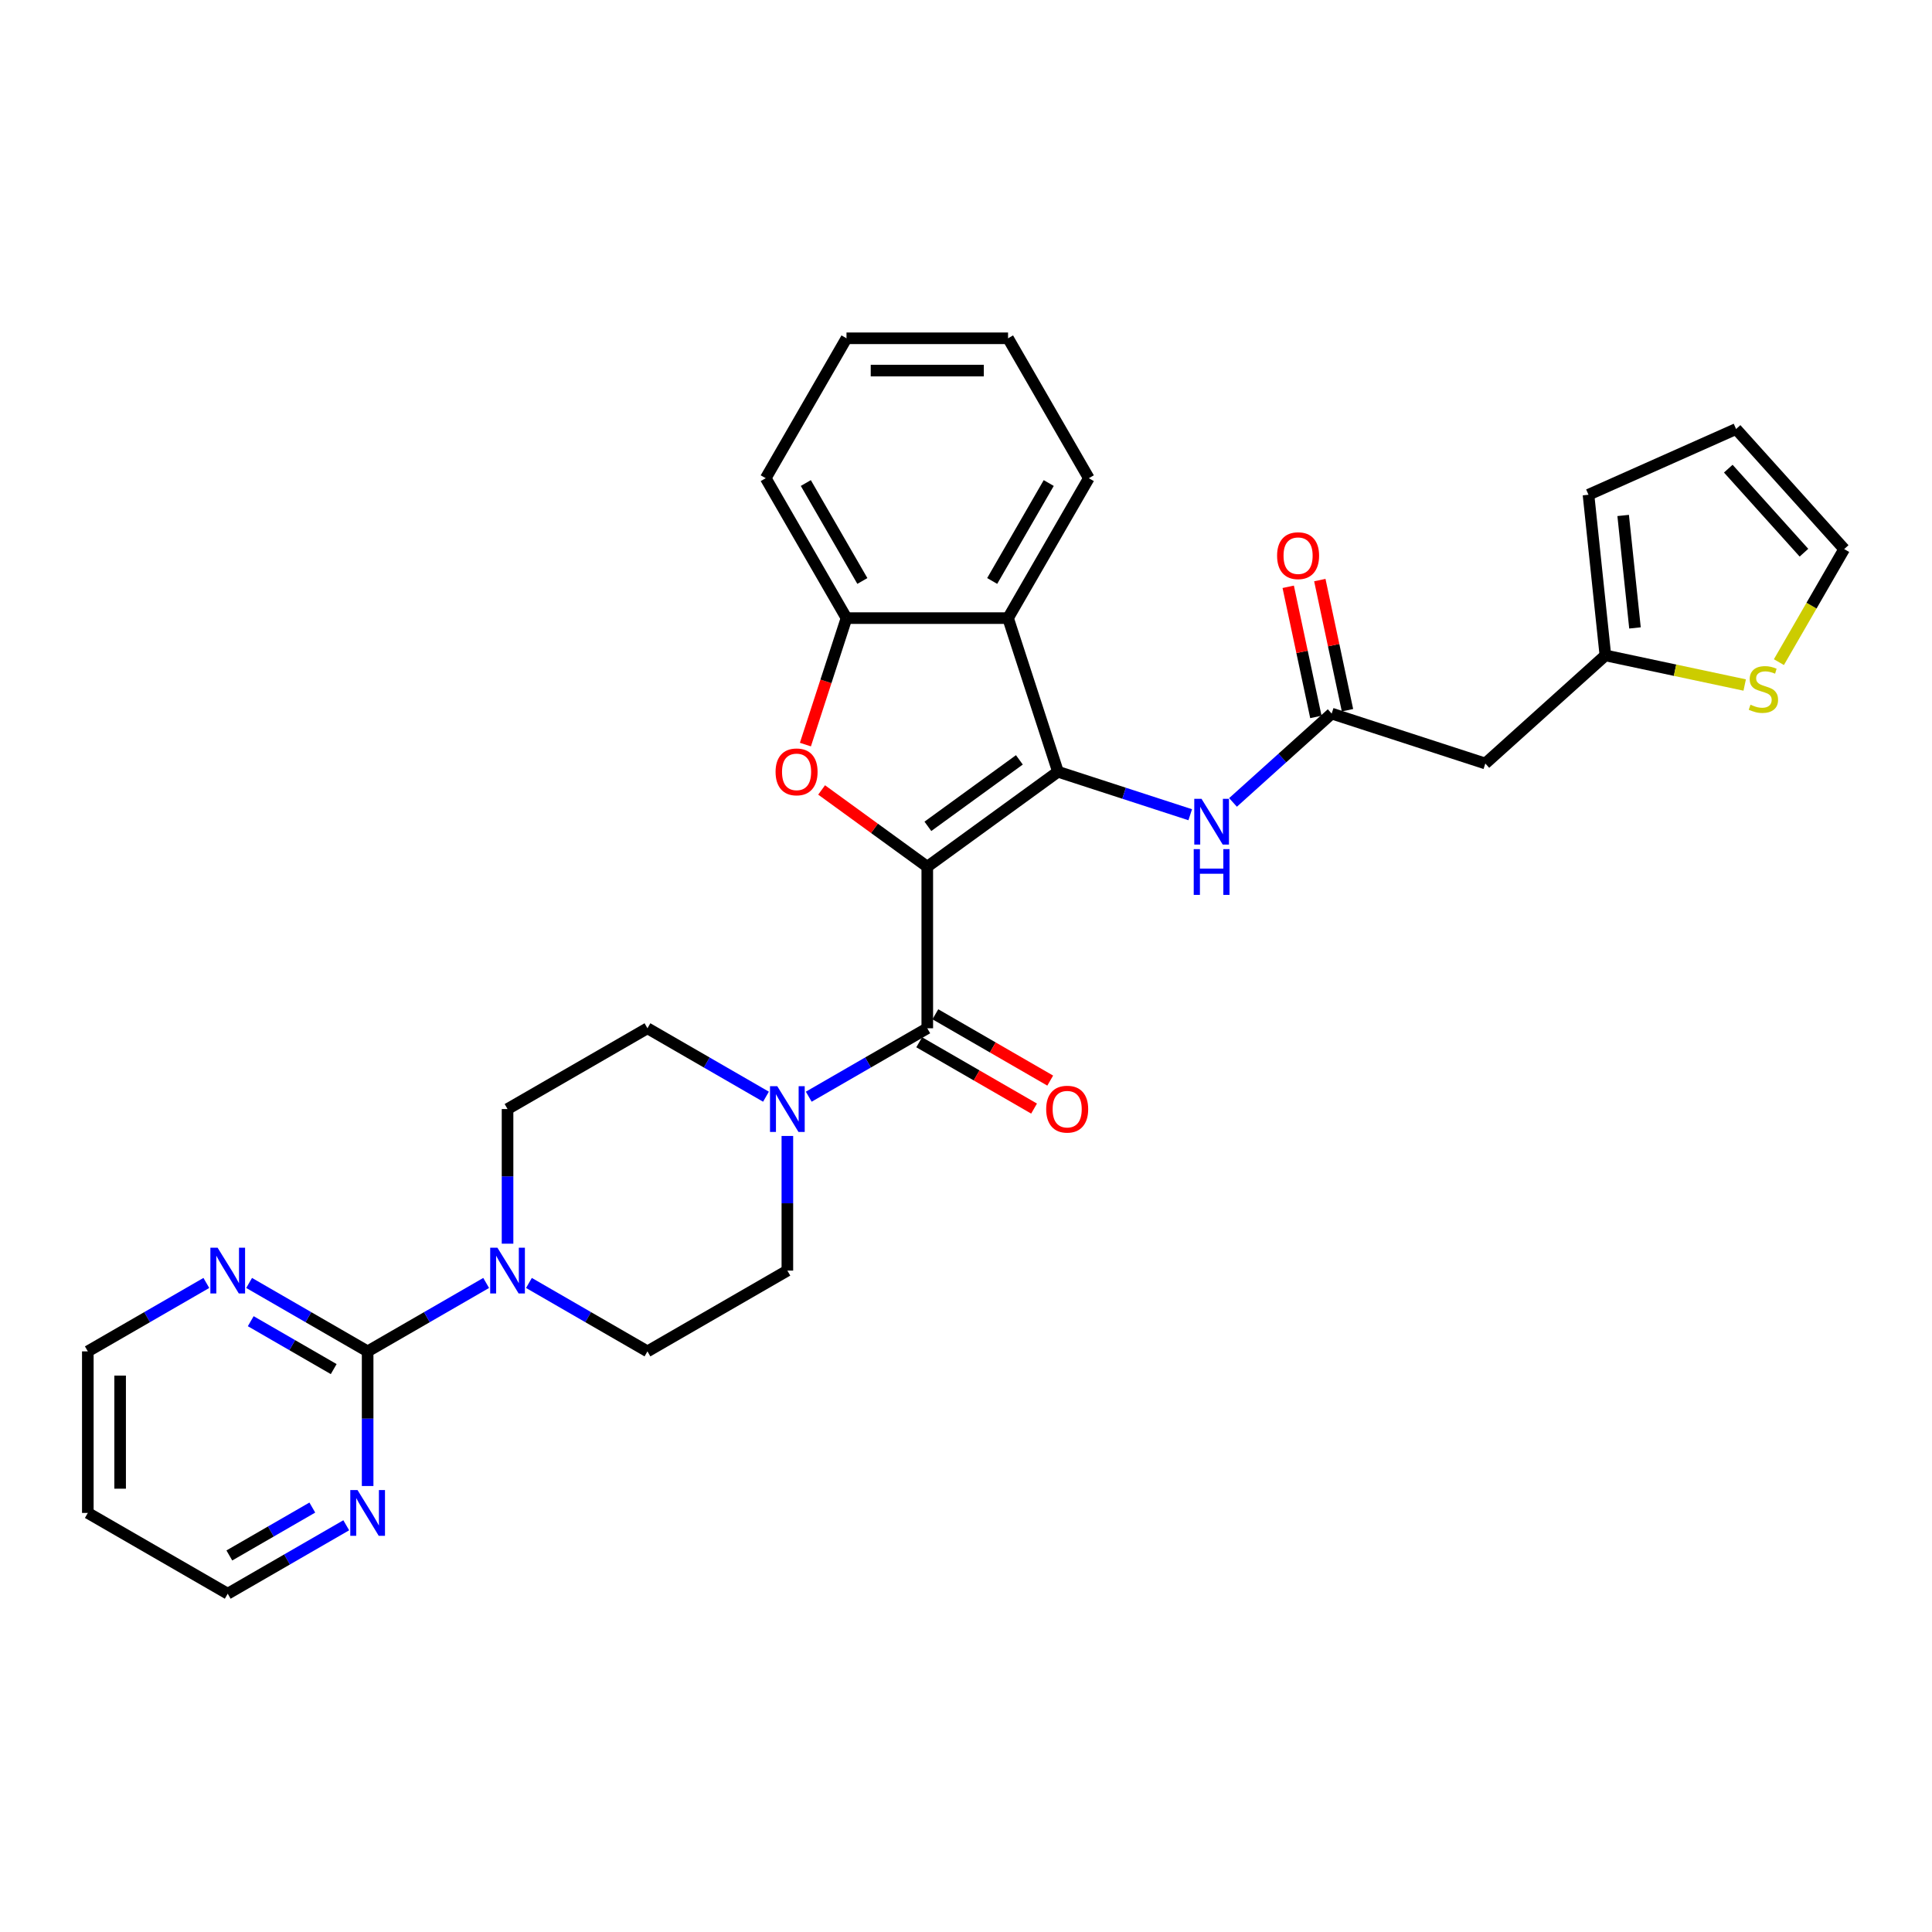 <?xml version='1.0' encoding='iso-8859-1'?>
<svg version='1.1' baseProfile='full'
              xmlns='http://www.w3.org/2000/svg'
                      xmlns:rdkit='http://www.rdkit.org/xml'
                      xmlns:xlink='http://www.w3.org/1999/xlink'
                  xml:space='preserve'
width='1000px' height='1000px' viewBox='0 0 1000 1000'>
<!-- END OF HEADER -->
<rect style='opacity:1.0;fill:#FFFFFF;stroke:none' width='1000' height='1000' x='0' y='0'> </rect>
<path class='bond-0' d='M 479.956,448.611 L 547.606,399.461' style='fill:none;fill-rule:evenodd;stroke:#000000;stroke-width:6px;stroke-linecap:butt;stroke-linejoin:miter;stroke-opacity:1' />
<path class='bond-0' d='M 480.273,427.709 L 527.628,393.303' style='fill:none;fill-rule:evenodd;stroke:#000000;stroke-width:6px;stroke-linecap:butt;stroke-linejoin:miter;stroke-opacity:1' />
<path class='bond-1' d='M 479.956,448.611 L 452.611,428.744' style='fill:none;fill-rule:evenodd;stroke:#000000;stroke-width:6px;stroke-linecap:butt;stroke-linejoin:miter;stroke-opacity:1' />
<path class='bond-1' d='M 452.611,428.744 L 425.267,408.877' style='fill:none;fill-rule:evenodd;stroke:#FF0000;stroke-width:6px;stroke-linecap:butt;stroke-linejoin:miter;stroke-opacity:1' />
<path class='bond-2' d='M 479.956,448.611 L 479.956,532.231' style='fill:none;fill-rule:evenodd;stroke:#000000;stroke-width:6px;stroke-linecap:butt;stroke-linejoin:miter;stroke-opacity:1' />
<path class='bond-3' d='M 547.606,399.461 L 521.766,319.934' style='fill:none;fill-rule:evenodd;stroke:#000000;stroke-width:6px;stroke-linecap:butt;stroke-linejoin:miter;stroke-opacity:1' />
<path class='bond-8' d='M 547.606,399.461 L 581.833,410.582' style='fill:none;fill-rule:evenodd;stroke:#000000;stroke-width:6px;stroke-linecap:butt;stroke-linejoin:miter;stroke-opacity:1' />
<path class='bond-8' d='M 581.833,410.582 L 616.061,421.703' style='fill:none;fill-rule:evenodd;stroke:#0000FF;stroke-width:6px;stroke-linecap:butt;stroke-linejoin:miter;stroke-opacity:1' />
<path class='bond-7' d='M 416.876,385.396 L 427.511,352.665' style='fill:none;fill-rule:evenodd;stroke:#FF0000;stroke-width:6px;stroke-linecap:butt;stroke-linejoin:miter;stroke-opacity:1' />
<path class='bond-7' d='M 427.511,352.665 L 438.146,319.934' style='fill:none;fill-rule:evenodd;stroke:#000000;stroke-width:6px;stroke-linecap:butt;stroke-linejoin:miter;stroke-opacity:1' />
<path class='bond-4' d='M 479.956,532.231 L 449.283,549.94' style='fill:none;fill-rule:evenodd;stroke:#000000;stroke-width:6px;stroke-linecap:butt;stroke-linejoin:miter;stroke-opacity:1' />
<path class='bond-4' d='M 449.283,549.94 L 418.61,567.649' style='fill:none;fill-rule:evenodd;stroke:#0000FF;stroke-width:6px;stroke-linecap:butt;stroke-linejoin:miter;stroke-opacity:1' />
<path class='bond-15' d='M 475.775,539.473 L 505.503,556.636' style='fill:none;fill-rule:evenodd;stroke:#000000;stroke-width:6px;stroke-linecap:butt;stroke-linejoin:miter;stroke-opacity:1' />
<path class='bond-15' d='M 505.503,556.636 L 535.231,573.799' style='fill:none;fill-rule:evenodd;stroke:#FF0000;stroke-width:6px;stroke-linecap:butt;stroke-linejoin:miter;stroke-opacity:1' />
<path class='bond-15' d='M 484.137,524.989 L 513.865,542.153' style='fill:none;fill-rule:evenodd;stroke:#000000;stroke-width:6px;stroke-linecap:butt;stroke-linejoin:miter;stroke-opacity:1' />
<path class='bond-15' d='M 513.865,542.153 L 543.592,559.316' style='fill:none;fill-rule:evenodd;stroke:#FF0000;stroke-width:6px;stroke-linecap:butt;stroke-linejoin:miter;stroke-opacity:1' />
<path class='bond-24' d='M 521.766,319.934 L 563.576,247.517' style='fill:none;fill-rule:evenodd;stroke:#000000;stroke-width:6px;stroke-linecap:butt;stroke-linejoin:miter;stroke-opacity:1' />
<path class='bond-24' d='M 513.554,300.709 L 542.821,250.017' style='fill:none;fill-rule:evenodd;stroke:#000000;stroke-width:6px;stroke-linecap:butt;stroke-linejoin:miter;stroke-opacity:1' />
<path class='bond-31' d='M 521.766,319.934 L 438.146,319.934' style='fill:none;fill-rule:evenodd;stroke:#000000;stroke-width:6px;stroke-linecap:butt;stroke-linejoin:miter;stroke-opacity:1' />
<path class='bond-16' d='M 396.468,567.649 L 365.795,549.94' style='fill:none;fill-rule:evenodd;stroke:#0000FF;stroke-width:6px;stroke-linecap:butt;stroke-linejoin:miter;stroke-opacity:1' />
<path class='bond-16' d='M 365.795,549.94 L 335.122,532.231' style='fill:none;fill-rule:evenodd;stroke:#000000;stroke-width:6px;stroke-linecap:butt;stroke-linejoin:miter;stroke-opacity:1' />
<path class='bond-17' d='M 407.539,587.972 L 407.539,622.816' style='fill:none;fill-rule:evenodd;stroke:#0000FF;stroke-width:6px;stroke-linecap:butt;stroke-linejoin:miter;stroke-opacity:1' />
<path class='bond-17' d='M 407.539,622.816 L 407.539,657.661' style='fill:none;fill-rule:evenodd;stroke:#000000;stroke-width:6px;stroke-linecap:butt;stroke-linejoin:miter;stroke-opacity:1' />
<path class='bond-5' d='M 190.288,699.471 L 220.961,681.762' style='fill:none;fill-rule:evenodd;stroke:#000000;stroke-width:6px;stroke-linecap:butt;stroke-linejoin:miter;stroke-opacity:1' />
<path class='bond-5' d='M 220.961,681.762 L 251.634,664.053' style='fill:none;fill-rule:evenodd;stroke:#0000FF;stroke-width:6px;stroke-linecap:butt;stroke-linejoin:miter;stroke-opacity:1' />
<path class='bond-13' d='M 190.288,699.471 L 159.615,681.762' style='fill:none;fill-rule:evenodd;stroke:#000000;stroke-width:6px;stroke-linecap:butt;stroke-linejoin:miter;stroke-opacity:1' />
<path class='bond-13' d='M 159.615,681.762 L 128.943,664.053' style='fill:none;fill-rule:evenodd;stroke:#0000FF;stroke-width:6px;stroke-linecap:butt;stroke-linejoin:miter;stroke-opacity:1' />
<path class='bond-13' d='M 172.724,708.641 L 151.253,696.245' style='fill:none;fill-rule:evenodd;stroke:#000000;stroke-width:6px;stroke-linecap:butt;stroke-linejoin:miter;stroke-opacity:1' />
<path class='bond-13' d='M 151.253,696.245 L 129.783,683.849' style='fill:none;fill-rule:evenodd;stroke:#0000FF;stroke-width:6px;stroke-linecap:butt;stroke-linejoin:miter;stroke-opacity:1' />
<path class='bond-14' d='M 190.288,699.471 L 190.288,734.315' style='fill:none;fill-rule:evenodd;stroke:#000000;stroke-width:6px;stroke-linecap:butt;stroke-linejoin:miter;stroke-opacity:1' />
<path class='bond-14' d='M 190.288,734.315 L 190.288,769.159' style='fill:none;fill-rule:evenodd;stroke:#0000FF;stroke-width:6px;stroke-linecap:butt;stroke-linejoin:miter;stroke-opacity:1' />
<path class='bond-6' d='M 273.776,664.053 L 304.449,681.762' style='fill:none;fill-rule:evenodd;stroke:#0000FF;stroke-width:6px;stroke-linecap:butt;stroke-linejoin:miter;stroke-opacity:1' />
<path class='bond-6' d='M 304.449,681.762 L 335.122,699.471' style='fill:none;fill-rule:evenodd;stroke:#000000;stroke-width:6px;stroke-linecap:butt;stroke-linejoin:miter;stroke-opacity:1' />
<path class='bond-32' d='M 262.705,643.73 L 262.705,608.885' style='fill:none;fill-rule:evenodd;stroke:#0000FF;stroke-width:6px;stroke-linecap:butt;stroke-linejoin:miter;stroke-opacity:1' />
<path class='bond-32' d='M 262.705,608.885 L 262.705,574.041' style='fill:none;fill-rule:evenodd;stroke:#000000;stroke-width:6px;stroke-linecap:butt;stroke-linejoin:miter;stroke-opacity:1' />
<path class='bond-26' d='M 438.146,319.934 L 396.336,247.517' style='fill:none;fill-rule:evenodd;stroke:#000000;stroke-width:6px;stroke-linecap:butt;stroke-linejoin:miter;stroke-opacity:1' />
<path class='bond-26' d='M 446.358,300.709 L 417.091,250.017' style='fill:none;fill-rule:evenodd;stroke:#000000;stroke-width:6px;stroke-linecap:butt;stroke-linejoin:miter;stroke-opacity:1' />
<path class='bond-9' d='M 638.204,415.332 L 663.739,392.34' style='fill:none;fill-rule:evenodd;stroke:#0000FF;stroke-width:6px;stroke-linecap:butt;stroke-linejoin:miter;stroke-opacity:1' />
<path class='bond-9' d='M 663.739,392.34 L 689.274,369.348' style='fill:none;fill-rule:evenodd;stroke:#000000;stroke-width:6px;stroke-linecap:butt;stroke-linejoin:miter;stroke-opacity:1' />
<path class='bond-10' d='M 689.274,369.348 L 768.801,395.188' style='fill:none;fill-rule:evenodd;stroke:#000000;stroke-width:6px;stroke-linecap:butt;stroke-linejoin:miter;stroke-opacity:1' />
<path class='bond-22' d='M 697.454,367.609 L 690.295,333.93' style='fill:none;fill-rule:evenodd;stroke:#000000;stroke-width:6px;stroke-linecap:butt;stroke-linejoin:miter;stroke-opacity:1' />
<path class='bond-22' d='M 690.295,333.93 L 683.136,300.25' style='fill:none;fill-rule:evenodd;stroke:#FF0000;stroke-width:6px;stroke-linecap:butt;stroke-linejoin:miter;stroke-opacity:1' />
<path class='bond-22' d='M 681.095,371.087 L 673.936,337.407' style='fill:none;fill-rule:evenodd;stroke:#000000;stroke-width:6px;stroke-linecap:butt;stroke-linejoin:miter;stroke-opacity:1' />
<path class='bond-22' d='M 673.936,337.407 L 666.777,303.727' style='fill:none;fill-rule:evenodd;stroke:#FF0000;stroke-width:6px;stroke-linecap:butt;stroke-linejoin:miter;stroke-opacity:1' />
<path class='bond-11' d='M 768.801,395.188 L 830.943,339.235' style='fill:none;fill-rule:evenodd;stroke:#000000;stroke-width:6px;stroke-linecap:butt;stroke-linejoin:miter;stroke-opacity:1' />
<path class='bond-12' d='M 830.943,339.235 L 866.998,346.899' style='fill:none;fill-rule:evenodd;stroke:#000000;stroke-width:6px;stroke-linecap:butt;stroke-linejoin:miter;stroke-opacity:1' />
<path class='bond-12' d='M 866.998,346.899 L 903.052,354.563' style='fill:none;fill-rule:evenodd;stroke:#CCCC00;stroke-width:6px;stroke-linecap:butt;stroke-linejoin:miter;stroke-opacity:1' />
<path class='bond-21' d='M 830.943,339.235 L 822.202,256.074' style='fill:none;fill-rule:evenodd;stroke:#000000;stroke-width:6px;stroke-linecap:butt;stroke-linejoin:miter;stroke-opacity:1' />
<path class='bond-21' d='M 846.264,325.013 L 840.146,266.8' style='fill:none;fill-rule:evenodd;stroke:#000000;stroke-width:6px;stroke-linecap:butt;stroke-linejoin:miter;stroke-opacity:1' />
<path class='bond-20' d='M 920.759,342.723 L 937.652,313.464' style='fill:none;fill-rule:evenodd;stroke:#CCCC00;stroke-width:6px;stroke-linecap:butt;stroke-linejoin:miter;stroke-opacity:1' />
<path class='bond-20' d='M 937.652,313.464 L 954.545,284.204' style='fill:none;fill-rule:evenodd;stroke:#000000;stroke-width:6px;stroke-linecap:butt;stroke-linejoin:miter;stroke-opacity:1' />
<path class='bond-27' d='M 106.8,664.053 L 76.127,681.762' style='fill:none;fill-rule:evenodd;stroke:#0000FF;stroke-width:6px;stroke-linecap:butt;stroke-linejoin:miter;stroke-opacity:1' />
<path class='bond-27' d='M 76.127,681.762 L 45.455,699.471' style='fill:none;fill-rule:evenodd;stroke:#000000;stroke-width:6px;stroke-linecap:butt;stroke-linejoin:miter;stroke-opacity:1' />
<path class='bond-28' d='M 179.217,789.482 L 148.544,807.191' style='fill:none;fill-rule:evenodd;stroke:#0000FF;stroke-width:6px;stroke-linecap:butt;stroke-linejoin:miter;stroke-opacity:1' />
<path class='bond-28' d='M 148.544,807.191 L 117.871,824.9' style='fill:none;fill-rule:evenodd;stroke:#000000;stroke-width:6px;stroke-linecap:butt;stroke-linejoin:miter;stroke-opacity:1' />
<path class='bond-28' d='M 161.653,780.312 L 140.182,792.708' style='fill:none;fill-rule:evenodd;stroke:#0000FF;stroke-width:6px;stroke-linecap:butt;stroke-linejoin:miter;stroke-opacity:1' />
<path class='bond-28' d='M 140.182,792.708 L 118.711,805.104' style='fill:none;fill-rule:evenodd;stroke:#000000;stroke-width:6px;stroke-linecap:butt;stroke-linejoin:miter;stroke-opacity:1' />
<path class='bond-18' d='M 335.122,532.231 L 262.705,574.041' style='fill:none;fill-rule:evenodd;stroke:#000000;stroke-width:6px;stroke-linecap:butt;stroke-linejoin:miter;stroke-opacity:1' />
<path class='bond-19' d='M 407.539,657.661 L 335.122,699.471' style='fill:none;fill-rule:evenodd;stroke:#000000;stroke-width:6px;stroke-linecap:butt;stroke-linejoin:miter;stroke-opacity:1' />
<path class='bond-34' d='M 954.545,284.204 L 898.593,222.062' style='fill:none;fill-rule:evenodd;stroke:#000000;stroke-width:6px;stroke-linecap:butt;stroke-linejoin:miter;stroke-opacity:1' />
<path class='bond-34' d='M 933.724,286.073 L 894.557,242.574' style='fill:none;fill-rule:evenodd;stroke:#000000;stroke-width:6px;stroke-linecap:butt;stroke-linejoin:miter;stroke-opacity:1' />
<path class='bond-23' d='M 822.202,256.074 L 898.593,222.062' style='fill:none;fill-rule:evenodd;stroke:#000000;stroke-width:6px;stroke-linecap:butt;stroke-linejoin:miter;stroke-opacity:1' />
<path class='bond-29' d='M 563.576,247.517 L 521.766,175.1' style='fill:none;fill-rule:evenodd;stroke:#000000;stroke-width:6px;stroke-linecap:butt;stroke-linejoin:miter;stroke-opacity:1' />
<path class='bond-25' d='M 45.455,783.09 L 117.871,824.9' style='fill:none;fill-rule:evenodd;stroke:#000000;stroke-width:6px;stroke-linecap:butt;stroke-linejoin:miter;stroke-opacity:1' />
<path class='bond-35' d='M 45.455,783.09 L 45.455,699.471' style='fill:none;fill-rule:evenodd;stroke:#000000;stroke-width:6px;stroke-linecap:butt;stroke-linejoin:miter;stroke-opacity:1' />
<path class='bond-35' d='M 62.178,770.547 L 62.178,712.013' style='fill:none;fill-rule:evenodd;stroke:#000000;stroke-width:6px;stroke-linecap:butt;stroke-linejoin:miter;stroke-opacity:1' />
<path class='bond-30' d='M 396.336,247.517 L 438.146,175.1' style='fill:none;fill-rule:evenodd;stroke:#000000;stroke-width:6px;stroke-linecap:butt;stroke-linejoin:miter;stroke-opacity:1' />
<path class='bond-33' d='M 521.766,175.1 L 438.146,175.1' style='fill:none;fill-rule:evenodd;stroke:#000000;stroke-width:6px;stroke-linecap:butt;stroke-linejoin:miter;stroke-opacity:1' />
<path class='bond-33' d='M 509.223,191.824 L 450.689,191.824' style='fill:none;fill-rule:evenodd;stroke:#000000;stroke-width:6px;stroke-linecap:butt;stroke-linejoin:miter;stroke-opacity:1' />
<path  class='atom-2' d='M 401.435 399.528
Q 401.435 393.841, 404.245 390.664
Q 407.055 387.486, 412.306 387.486
Q 417.557 387.486, 420.367 390.664
Q 423.176 393.841, 423.176 399.528
Q 423.176 405.281, 420.333 408.559
Q 417.49 411.803, 412.306 411.803
Q 407.088 411.803, 404.245 408.559
Q 401.435 405.314, 401.435 399.528
M 412.306 409.127
Q 415.918 409.127, 417.858 406.719
Q 419.832 404.277, 419.832 399.528
Q 419.832 394.878, 417.858 392.537
Q 415.918 390.162, 412.306 390.162
Q 408.694 390.162, 406.72 392.504
Q 404.78 394.845, 404.78 399.528
Q 404.78 404.311, 406.72 406.719
Q 408.694 409.127, 412.306 409.127
' fill='#FF0000'/>
<path  class='atom-5' d='M 402.304 562.2
L 410.064 574.743
Q 410.833 575.981, 412.071 578.222
Q 413.309 580.463, 413.376 580.597
L 413.376 562.2
L 416.52 562.2
L 416.52 585.881
L 413.275 585.881
L 404.947 572.168
Q 403.977 570.562, 402.94 568.723
Q 401.936 566.883, 401.635 566.314
L 401.635 585.881
L 398.558 585.881
L 398.558 562.2
L 402.304 562.2
' fill='#0000FF'/>
<path  class='atom-7' d='M 257.471 645.82
L 265.23 658.363
Q 266 659.601, 267.237 661.842
Q 268.475 664.083, 268.542 664.216
L 268.542 645.82
L 271.686 645.82
L 271.686 669.501
L 268.441 669.501
L 260.113 655.788
Q 259.143 654.182, 258.106 652.342
Q 257.103 650.503, 256.802 649.934
L 256.802 669.501
L 253.724 669.501
L 253.724 645.82
L 257.471 645.82
' fill='#0000FF'/>
<path  class='atom-9' d='M 621.898 413.46
L 629.658 426.003
Q 630.427 427.241, 631.665 429.482
Q 632.902 431.723, 632.969 431.856
L 632.969 413.46
L 636.113 413.46
L 636.113 437.141
L 632.869 437.141
L 624.54 423.428
Q 623.57 421.822, 622.534 419.982
Q 621.53 418.143, 621.229 417.574
L 621.229 437.141
L 618.152 437.141
L 618.152 413.46
L 621.898 413.46
' fill='#0000FF'/>
<path  class='atom-9' d='M 617.868 439.509
L 621.079 439.509
L 621.079 449.577
L 633.187 449.577
L 633.187 439.509
L 636.398 439.509
L 636.398 463.19
L 633.187 463.19
L 633.187 452.253
L 621.079 452.253
L 621.079 463.19
L 617.868 463.19
L 617.868 439.509
' fill='#0000FF'/>
<path  class='atom-13' d='M 906.046 364.749
Q 906.314 364.849, 907.417 365.317
Q 908.521 365.786, 909.725 366.087
Q 910.963 366.354, 912.167 366.354
Q 914.408 366.354, 915.712 365.284
Q 917.017 364.18, 917.017 362.274
Q 917.017 360.969, 916.348 360.166
Q 915.712 359.364, 914.709 358.929
Q 913.706 358.494, 912.033 357.992
Q 909.926 357.357, 908.655 356.755
Q 907.417 356.153, 906.514 354.882
Q 905.645 353.611, 905.645 351.47
Q 905.645 348.493, 907.651 346.653
Q 909.692 344.814, 913.706 344.814
Q 916.448 344.814, 919.559 346.118
L 918.79 348.694
Q 915.947 347.523, 913.806 347.523
Q 911.498 347.523, 910.227 348.493
Q 908.956 349.43, 908.989 351.069
Q 908.989 352.34, 909.625 353.109
Q 910.294 353.878, 911.23 354.313
Q 912.2 354.748, 913.806 355.25
Q 915.947 355.919, 917.218 356.588
Q 918.489 357.256, 919.392 358.628
Q 920.328 359.966, 920.328 362.274
Q 920.328 365.552, 918.121 367.324
Q 915.947 369.064, 912.301 369.064
Q 910.194 369.064, 908.588 368.595
Q 907.016 368.16, 905.143 367.391
L 906.046 364.749
' fill='#CCCC00'/>
<path  class='atom-14' d='M 112.637 645.82
L 120.397 658.363
Q 121.166 659.601, 122.404 661.842
Q 123.641 664.083, 123.708 664.216
L 123.708 645.82
L 126.852 645.82
L 126.852 669.501
L 123.608 669.501
L 115.279 655.788
Q 114.309 654.182, 113.272 652.342
Q 112.269 650.503, 111.968 649.934
L 111.968 669.501
L 108.891 669.501
L 108.891 645.82
L 112.637 645.82
' fill='#0000FF'/>
<path  class='atom-15' d='M 185.054 771.25
L 192.814 783.793
Q 193.583 785.03, 194.82 787.271
Q 196.058 789.512, 196.125 789.646
L 196.125 771.25
L 199.269 771.25
L 199.269 794.931
L 196.025 794.931
L 187.696 781.217
Q 186.726 779.612, 185.689 777.772
Q 184.686 775.932, 184.385 775.364
L 184.385 794.931
L 181.308 794.931
L 181.308 771.25
L 185.054 771.25
' fill='#0000FF'/>
<path  class='atom-16' d='M 541.502 574.108
Q 541.502 568.422, 544.312 565.244
Q 547.121 562.066, 552.373 562.066
Q 557.624 562.066, 560.434 565.244
Q 563.243 568.422, 563.243 574.108
Q 563.243 579.861, 560.4 583.139
Q 557.557 586.383, 552.373 586.383
Q 547.155 586.383, 544.312 583.139
Q 541.502 579.894, 541.502 574.108
M 552.373 583.707
Q 555.985 583.707, 557.925 581.299
Q 559.898 578.857, 559.898 574.108
Q 559.898 569.458, 557.925 567.117
Q 555.985 564.742, 552.373 564.742
Q 548.76 564.742, 546.787 567.084
Q 544.847 569.425, 544.847 574.108
Q 544.847 578.891, 546.787 581.299
Q 548.76 583.707, 552.373 583.707
' fill='#FF0000'/>
<path  class='atom-23' d='M 661.018 287.622
Q 661.018 281.936, 663.828 278.759
Q 666.637 275.581, 671.889 275.581
Q 677.14 275.581, 679.95 278.759
Q 682.759 281.936, 682.759 287.622
Q 682.759 293.375, 679.916 296.653
Q 677.073 299.898, 671.889 299.898
Q 666.671 299.898, 663.828 296.653
Q 661.018 293.409, 661.018 287.622
M 671.889 297.222
Q 675.501 297.222, 677.441 294.814
Q 679.415 292.372, 679.415 287.622
Q 679.415 282.973, 677.441 280.632
Q 675.501 278.257, 671.889 278.257
Q 668.276 278.257, 666.303 280.598
Q 664.363 282.94, 664.363 287.622
Q 664.363 292.405, 666.303 294.814
Q 668.276 297.222, 671.889 297.222
' fill='#FF0000'/>
</svg>
